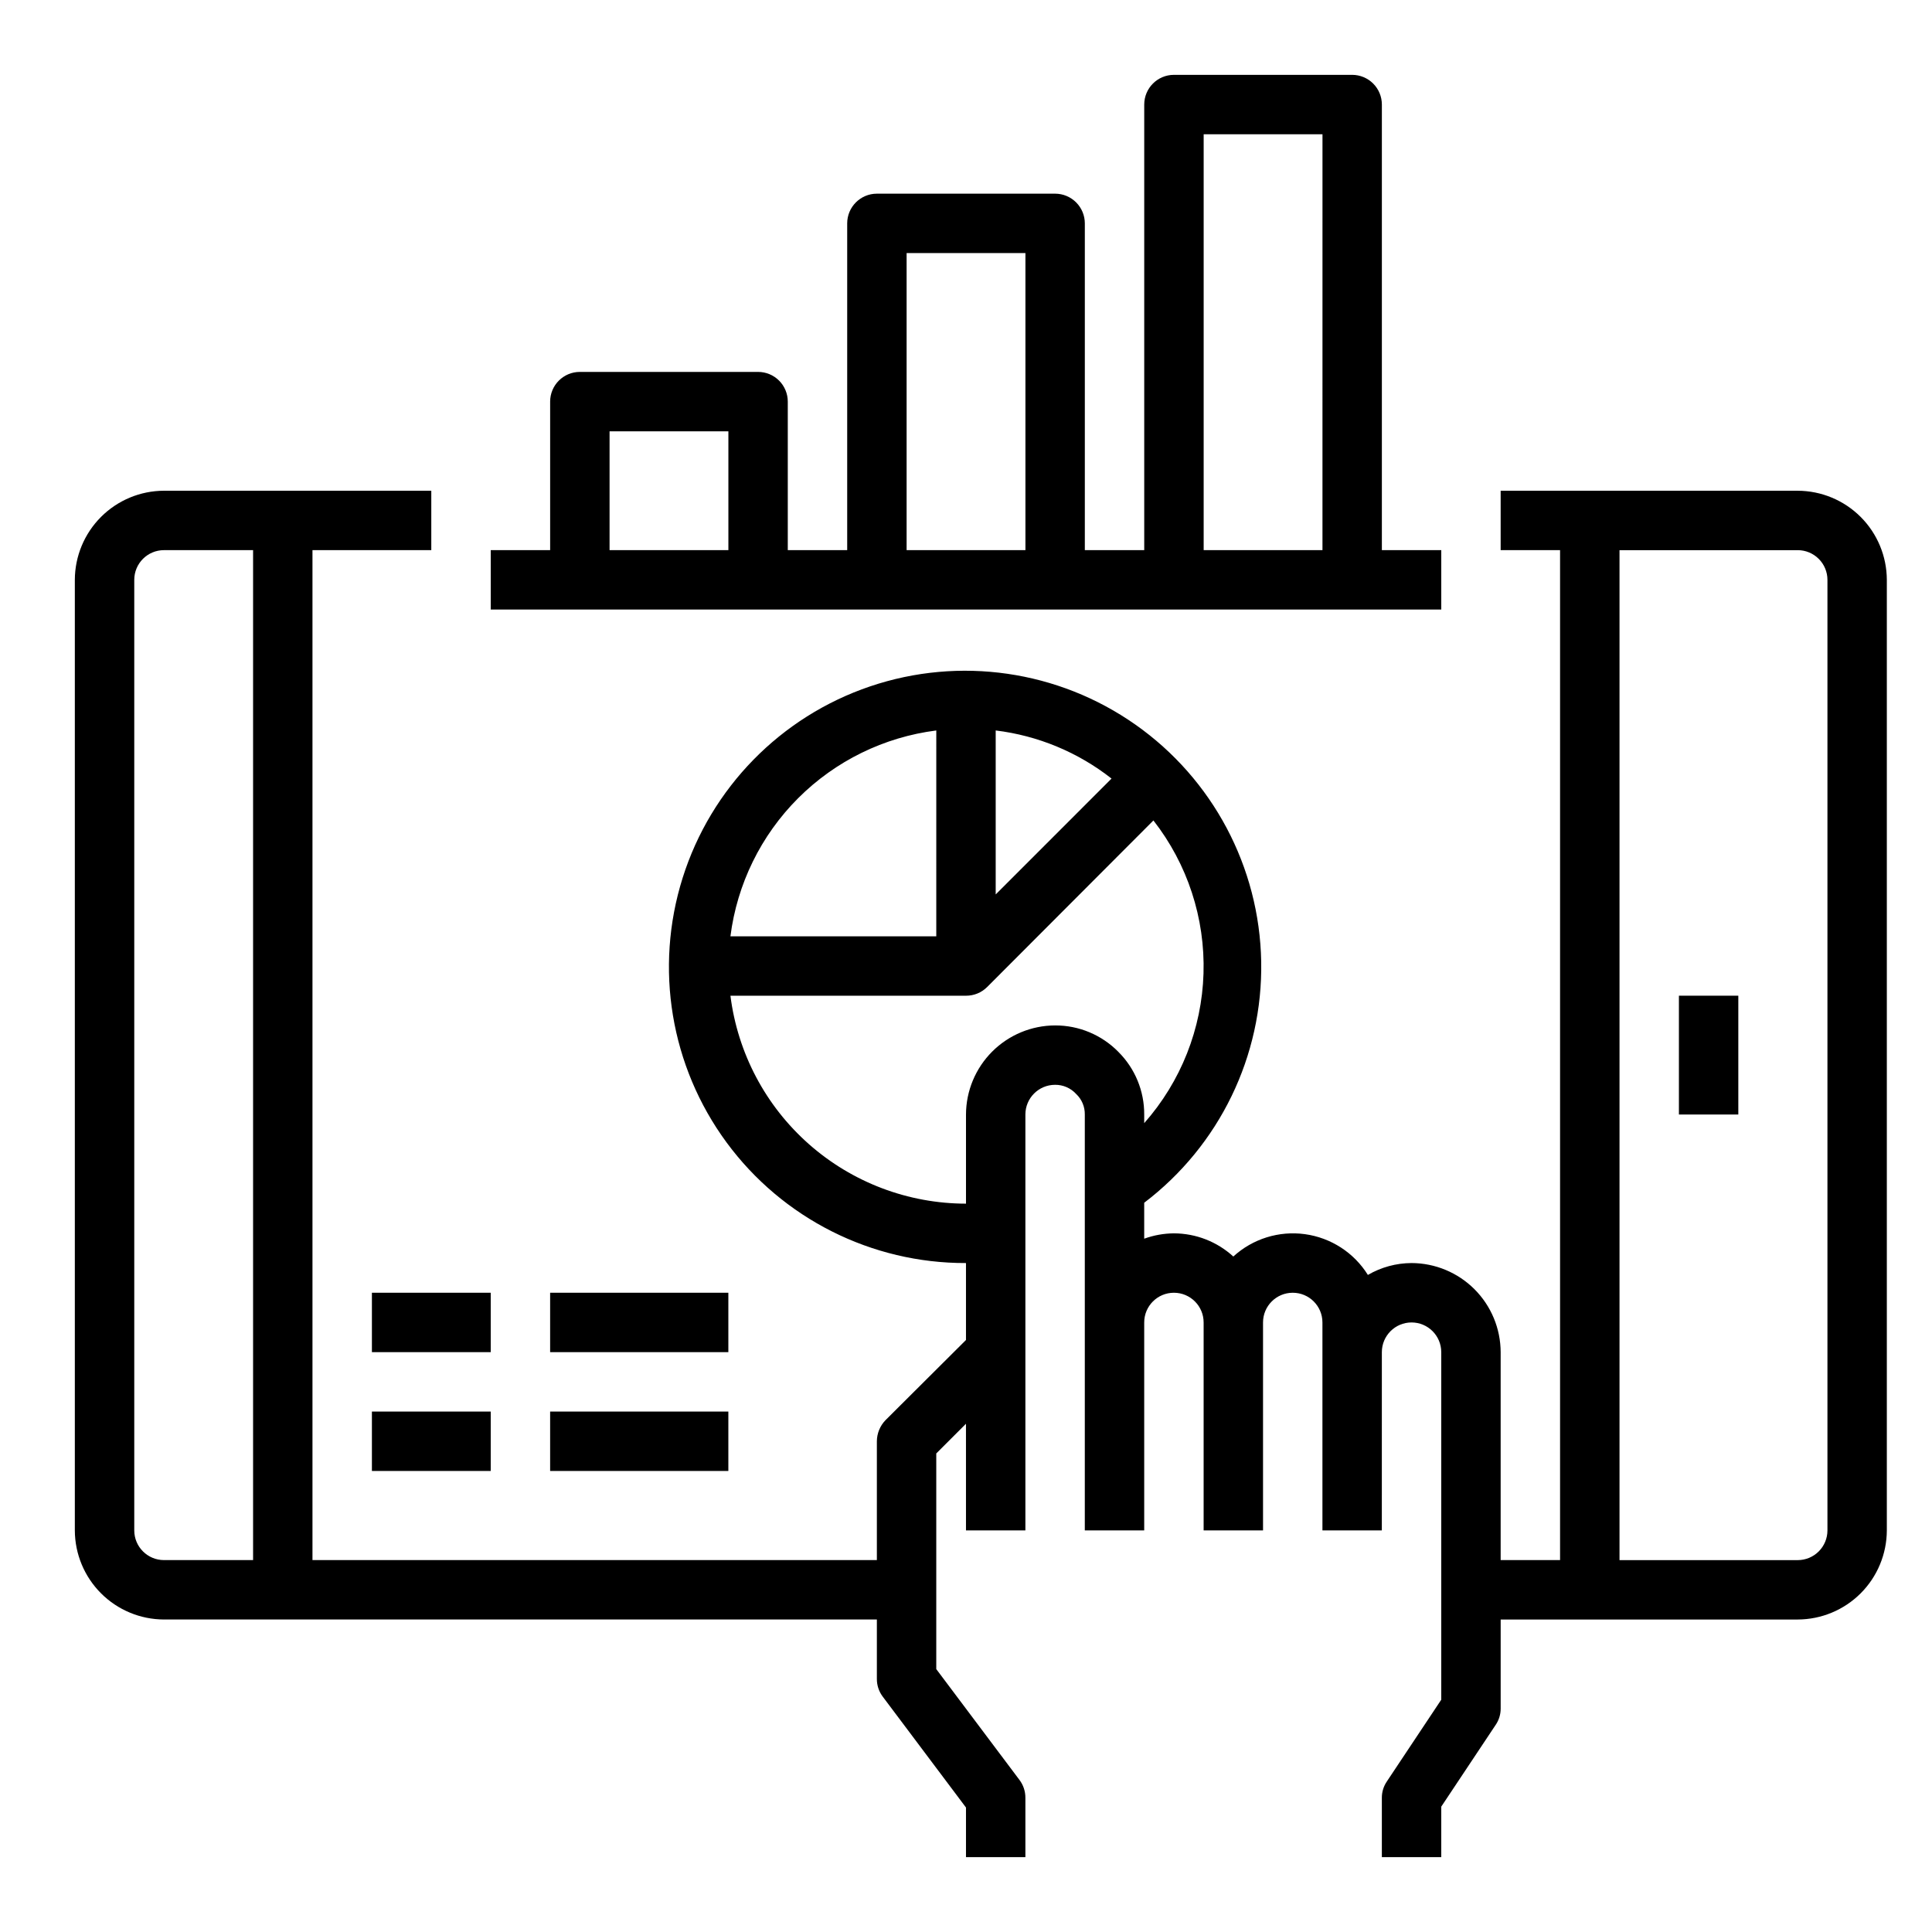 <?xml version="1.0" encoding="UTF-8"?>
<!-- Uploaded to: ICON Repo, www.svgrepo.com, Generator: ICON Repo Mixer Tools -->
<svg fill="#000000" width="800px" height="800px" version="1.1" viewBox="144 144 512 512" xmlns="http://www.w3.org/2000/svg">
 <g>
  <path d="m620.41 274.05h-78.719v15.742h15.742v267.65h-15.742v-55.102c-0.02-6.258-2.512-12.254-6.938-16.68-4.426-4.426-10.422-6.918-16.68-6.938-4.066 0.016-8.059 1.102-11.57 3.148-3.68-5.902-9.797-9.859-16.688-10.805-6.891-0.941-13.844 1.23-18.973 5.926-4.301-3.938-9.914-6.125-15.746-6.141-2.684 0.02-5.348 0.5-7.871 1.418v-9.527c19.941-15.145 31.461-38.895 31.004-63.93-0.453-25.031-12.824-48.348-33.305-62.758-20.477-14.41-46.602-18.184-70.32-10.16-23.715 8.023-42.184 26.887-49.703 50.77-7.523 23.883-3.199 49.918 11.641 70.09 14.84 20.168 38.414 32.043 63.453 31.969v20.387l-21.332 21.254-0.004 0.004c-1.449 1.5-2.266 3.5-2.281 5.586v31.488h-149.57v-267.65h31.488v-15.742h-70.848c-6.258 0.02-12.254 2.512-16.676 6.938-4.426 4.426-6.922 10.422-6.941 16.68v251.9c0.02 6.258 2.516 12.254 6.941 16.68 4.422 4.426 10.418 6.918 16.676 6.938h188.93v15.742c-0.008 1.707 0.543 3.367 1.574 4.723l22.043 29.363v13.148h15.742v-15.746c0.008-1.703-0.543-3.363-1.574-4.723l-22.043-29.363v-57.148l7.871-7.871 0.004 28.258h15.742v-110.21c0-4.348 3.523-7.871 7.871-7.871 2.125-0.02 4.16 0.867 5.59 2.438 1.492 1.41 2.32 3.383 2.285 5.434v110.21h15.742v-55.105c0-4.348 3.523-7.871 7.871-7.871 4.348 0 7.875 3.523 7.875 7.871v55.105h15.742v-55.105c0-4.348 3.523-7.871 7.871-7.871s7.871 3.523 7.871 7.871v55.105h15.742l0.004-47.23c0-4.348 3.523-7.875 7.871-7.875s7.871 3.527 7.871 7.875v92.102l-14.406 21.648h0.004c-0.879 1.273-1.344 2.785-1.34 4.328v15.742h15.742v-13.379l14.406-21.648c0.875-1.273 1.344-2.785 1.34-4.328v-23.617h78.719c6.258-0.02 12.254-2.512 16.68-6.938 4.426-4.426 6.918-10.422 6.938-16.68v-251.9c-0.02-6.258-2.512-12.254-6.938-16.68s-10.422-6.918-16.68-6.938zm-409.34 283.39h-23.617c-4.348 0-7.871-3.523-7.871-7.871v-251.9c0-4.348 3.523-7.875 7.871-7.875h23.617zm196.8-219.86c11.207 1.367 21.824 5.777 30.699 12.75l-30.699 30.703zm-15.742 0-0.004 54.551h-54.551c1.758-13.852 8.07-26.73 17.945-36.605s22.754-16.188 36.605-17.945zm48.254 85.176c-4.418-4.5-10.465-7.027-16.77-7.008-6.258 0.02-12.254 2.512-16.676 6.938-4.426 4.426-6.922 10.422-6.938 16.68v23.617c-15.332-0.016-30.129-5.621-41.621-15.766-11.492-10.145-18.891-24.133-20.805-39.34h62.426c2.09 0.012 4.102-0.809 5.586-2.285l44.082-44.16h0.004c9.023 11.551 13.719 25.898 13.273 40.547-0.445 14.652-6.004 28.688-15.715 39.668v-2.281c0.035-6.231-2.434-12.215-6.848-16.609zm187.91 126.82c0 2.09-0.832 4.09-2.309 5.566-1.477 1.477-3.477 2.305-5.566 2.305h-47.23v-267.65h47.23c2.09 0 4.09 0.832 5.566 2.309 1.477 1.473 2.309 3.477 2.309 5.566z"/>
  <path d="m588.93 407.87h15.742v31.488h-15.742z"/>
  <path d="m242.56 486.59h31.488v15.742h-31.488z"/>
  <path d="m289.79 486.59h47.23v15.742h-47.23z"/>
  <path d="m242.56 518.08h31.488v15.742h-31.488z"/>
  <path d="m289.79 518.08h47.23v15.742h-47.23z"/>
  <path d="m510.21 289.79v-118.08c0-2.09-0.828-4.09-2.305-5.566-1.477-1.477-3.481-2.309-5.566-2.309h-47.234c-4.348 0-7.871 3.527-7.871 7.875v118.08h-15.742v-86.59c0-2.09-0.832-4.09-2.309-5.566-1.477-1.477-3.477-2.309-5.566-2.309h-47.23c-4.348 0-7.871 3.527-7.871 7.875v86.59h-15.746v-39.359c0-2.086-0.828-4.09-2.305-5.566-1.477-1.477-3.481-2.305-5.566-2.305h-47.23c-4.348 0-7.875 3.523-7.875 7.871v39.359h-15.742v15.742l251.9 0.004v-15.746zm-173.18 0h-31.488v-31.488h31.488zm78.719 0h-31.488v-78.719h31.488zm78.719 0h-31.484v-110.21h31.488z"/>
 </g>
</svg>